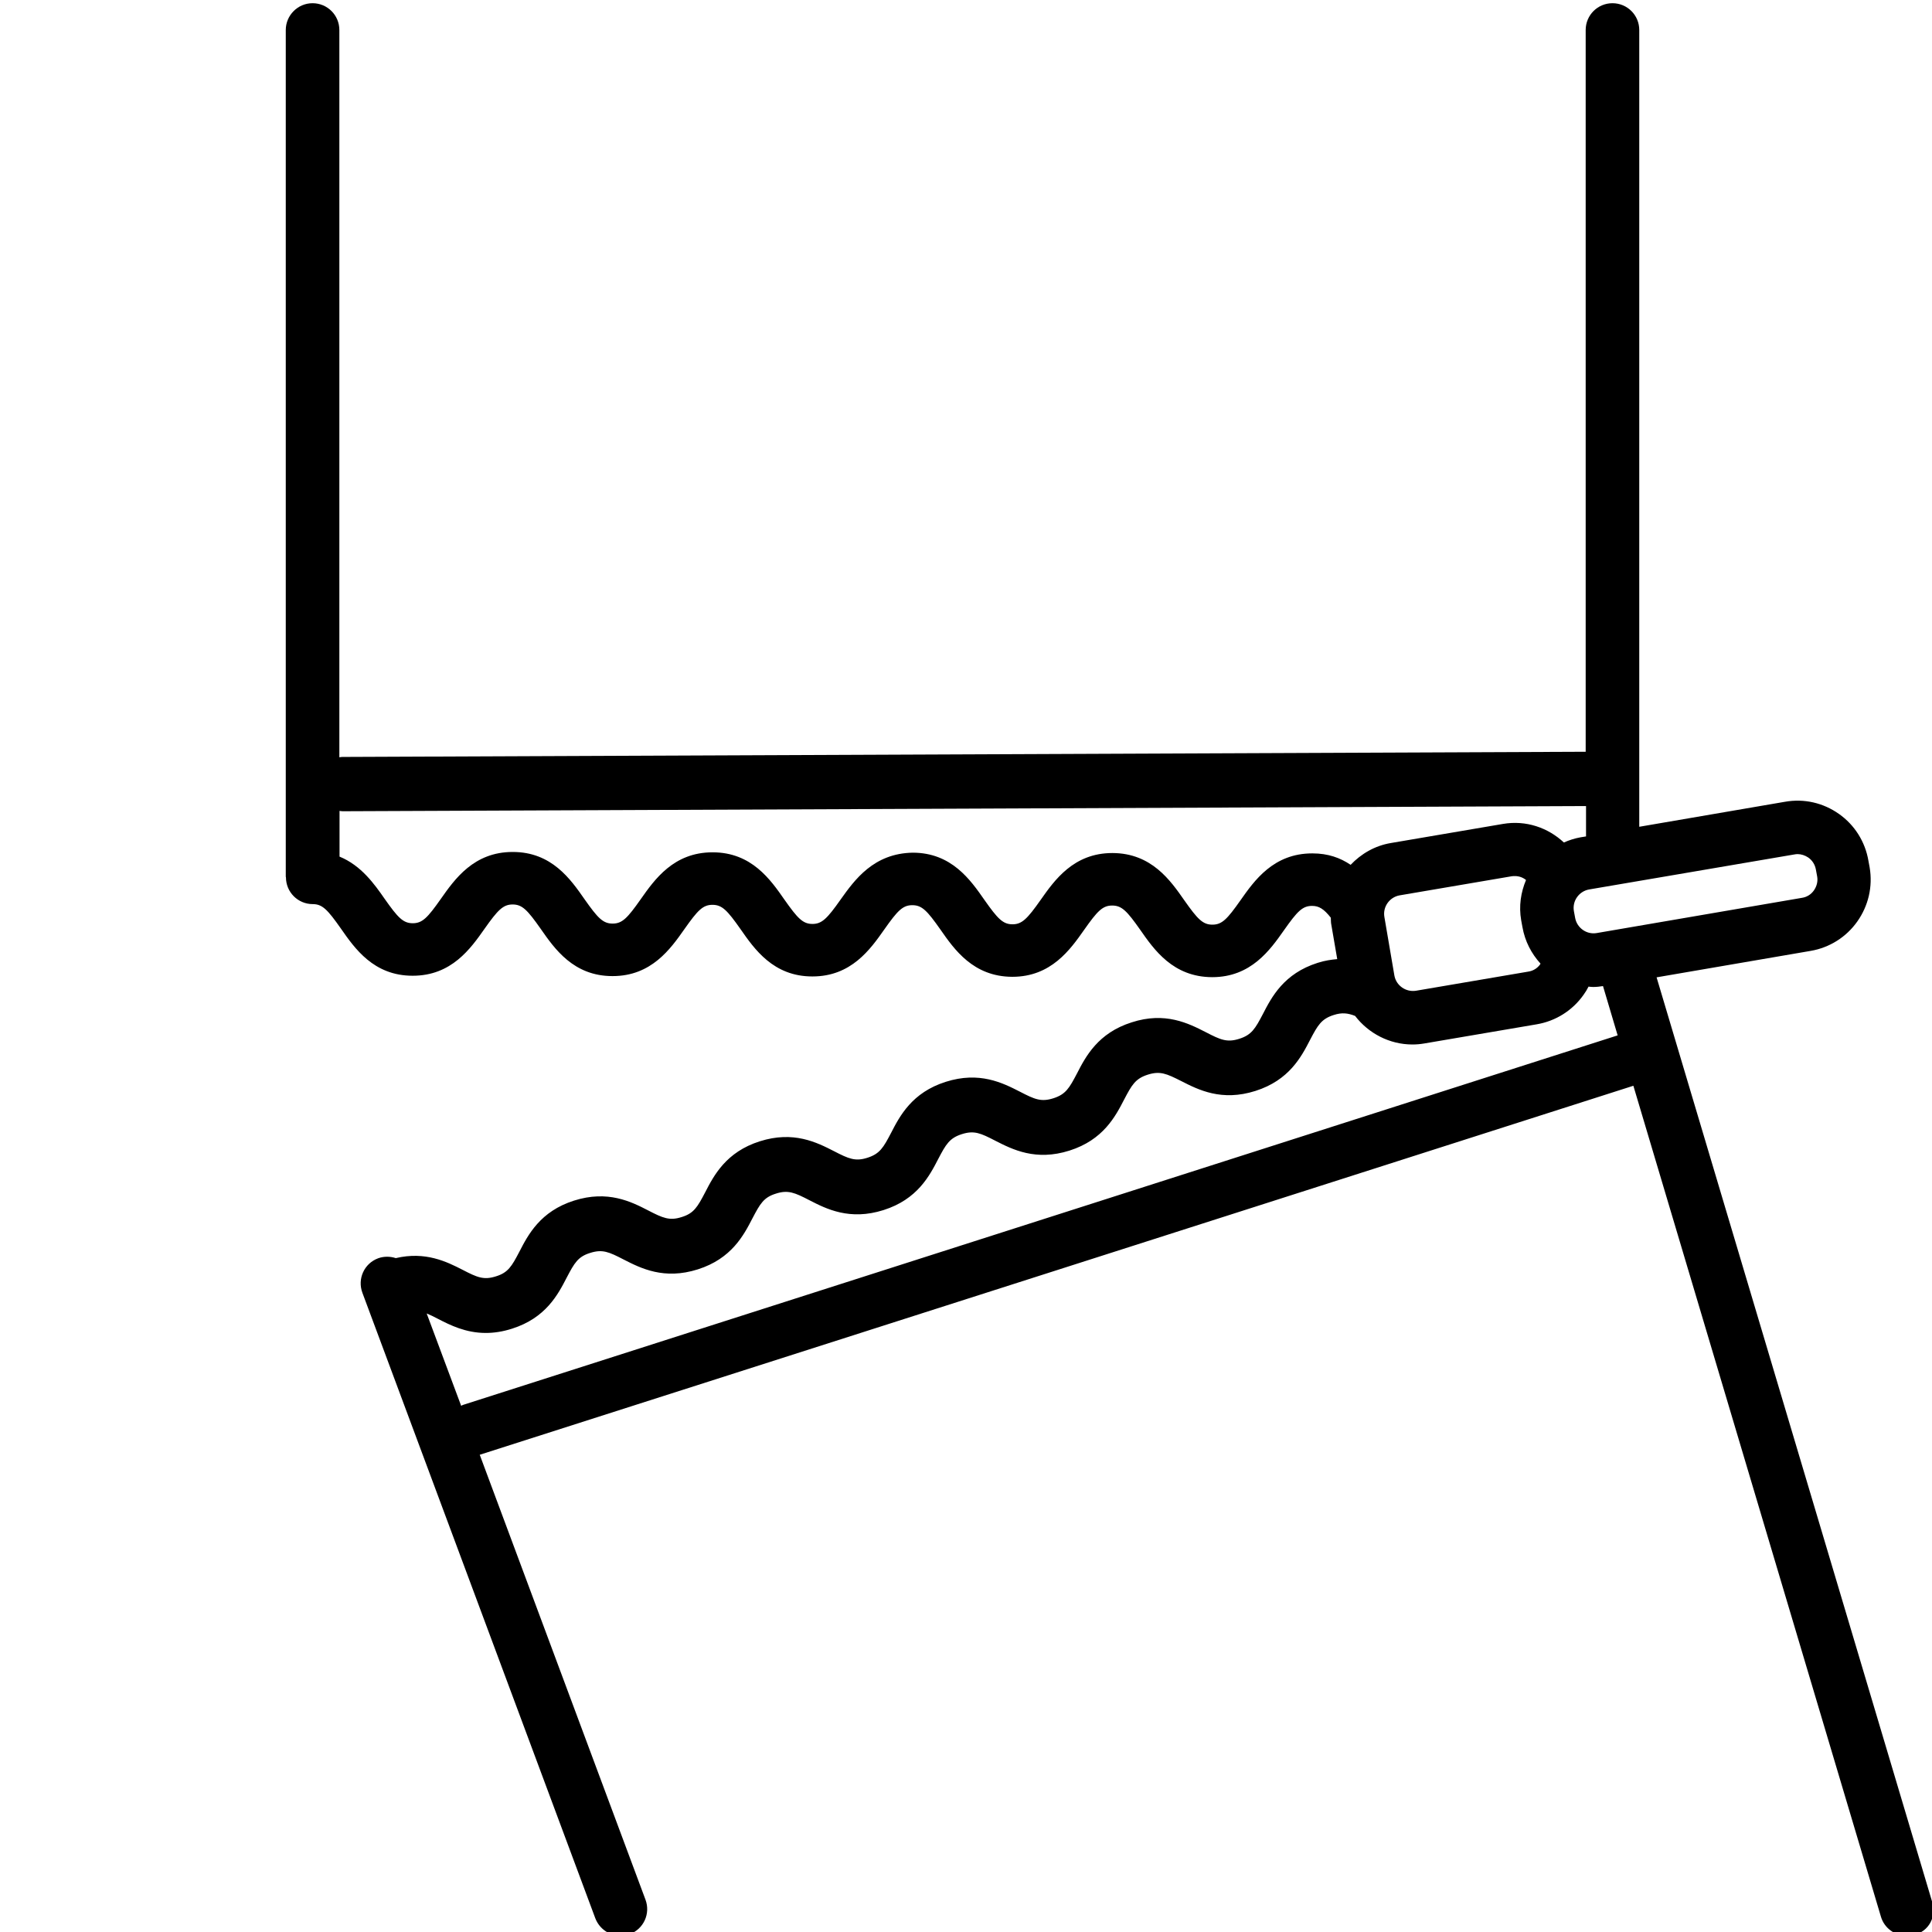 <?xml version="1.0" encoding="utf-8"?>
<!-- Generator: Adobe Illustrator 28.1.0, SVG Export Plug-In . SVG Version: 6.00 Build 0)  -->
<svg version="1.1" id="Calque_1" xmlns="http://www.w3.org/2000/svg" xmlns:xlink="http://www.w3.org/1999/xlink" x="0px" y="0px"
	 viewBox="0 0 108.17 108.17" style="enable-background:new 0 0 108.17 108.17;" xml:space="preserve">
<style type="text/css">
	.st0{fill:url(#);}
	.st1{fill:#04A339;}
</style>
<path d="M108.19,106.52l-15.44-51.8l8.62-1.48c1.06-0.18,2-0.77,2.62-1.65c0.62-0.88,0.87-1.95,0.69-3.02l-0.07-0.38
	c-0.18-1.06-0.77-2-1.65-2.62c-0.88-0.62-1.95-0.87-3.02-0.68l-8.16,1.4V1.68c0-0.83-0.67-1.5-1.5-1.5s-1.5,0.67-1.5,1.5v40.41
	l-69.61,0.29c-0.06,0-0.11,0.01-0.17,0.02V1.68c0-0.83-0.67-1.5-1.5-1.5S16,0.86,16,1.68v47.39c0,0.02,0,0.03,0.01,0.05c0,0,0,0,0,0
	c0,0.83,0.67,1.5,1.5,1.5c0.54,0,0.83,0.31,1.57,1.36c0.78,1.12,1.84,2.65,4.02,2.65c0,0,0.01,0,0.01,0c2.17,0,3.24-1.52,4.02-2.63
	c0.74-1.05,1.04-1.36,1.57-1.36c0,0,0,0,0,0c0.54,0,0.83,0.31,1.57,1.36c0.78,1.12,1.84,2.65,4.02,2.65c0,0,0.01,0,0.01,0
	c2.17,0,3.24-1.52,4.02-2.63c0.74-1.05,1.03-1.36,1.57-1.36c0,0,0,0,0,0c0.54,0,0.83,0.31,1.57,1.36c0.78,1.12,1.84,2.65,4.02,2.65
	c0,0,0.01,0,0.01,0c2.17,0,3.24-1.52,4.02-2.63c0.74-1.05,1.03-1.36,1.57-1.36c0,0,0,0,0,0c0.54,0,0.83,0.31,1.57,1.36
	c0.78,1.12,1.84,2.64,4.02,2.65c0,0,0.01,0,0.01,0c2.17,0,3.24-1.52,4.02-2.63c0.74-1.05,1.03-1.36,1.57-1.36c0,0,0,0,0,0
	c0.54,0,0.83,0.31,1.57,1.36c0.78,1.12,1.84,2.64,4.02,2.65c0,0,0.01,0,0.01,0c2.17,0,3.24-1.52,4.02-2.63
	c0.74-1.05,1.03-1.36,1.57-1.36c0,0,0,0,0,0c0.39,0,0.66,0.17,1.05,0.66c0.01,0.13,0,0.27,0.03,0.4l0.33,1.92
	c-0.34,0.03-0.7,0.08-1.1,0.21c-1.89,0.6-2.57,1.91-3.06,2.86c-0.43,0.82-0.63,1.17-1.32,1.39c-0.69,0.22-1.05,0.06-1.88-0.37
	c-0.96-0.49-2.27-1.16-4.15-0.55c-1.89,0.6-2.57,1.91-3.06,2.86c-0.43,0.82-0.63,1.17-1.32,1.39c-0.69,0.22-1.05,0.06-1.88-0.37
	c-0.96-0.49-2.26-1.15-4.15-0.55c-1.89,0.6-2.57,1.91-3.06,2.86c-0.43,0.82-0.63,1.17-1.32,1.39c-0.68,0.22-1.05,0.06-1.88-0.37
	c-0.96-0.49-2.26-1.15-4.15-0.55c-1.89,0.6-2.57,1.91-3.06,2.86c-0.43,0.82-0.63,1.17-1.31,1.38c-0.68,0.22-1.05,0.06-1.88-0.37
	c-0.95-0.49-2.26-1.15-4.15-0.55c-1.89,0.6-2.57,1.91-3.06,2.86c-0.43,0.82-0.63,1.17-1.31,1.38c-0.69,0.22-1.05,0.06-1.88-0.37
	c-0.88-0.45-2.07-1.04-3.73-0.65c-0.31-0.1-0.66-0.11-0.99,0.01c-0.78,0.29-1.17,1.15-0.88,1.93l13.04,35.02
	c0.23,0.6,0.8,0.98,1.41,0.98c0.17,0,0.35-0.03,0.52-0.09c0.78-0.29,1.17-1.15,0.88-1.93l-9.28-24.91l64.59-20.66l13.86,46.52
	c0.19,0.65,0.79,1.07,1.44,1.07c0.14,0,0.29-0.02,0.43-0.06C107.98,108.15,108.43,107.31,108.19,106.52z M79.28,55.47
	c-0.57,0.09-1.11-0.29-1.21-0.85l-0.56-3.28c-0.1-0.57,0.29-1.11,0.85-1.21l6.28-1.07c0.06-0.01,0.12-0.01,0.18-0.01
	c0.23,0,0.45,0.08,0.62,0.22c-0.29,0.69-0.41,1.46-0.27,2.26l0.07,0.38c0.14,0.79,0.5,1.48,1.01,2.04
	c-0.01,0.01-0.01,0.02-0.01,0.03c-0.16,0.23-0.4,0.38-0.68,0.42L79.28,55.47z M100.46,47.84c0.06-0.01,0.12-0.02,0.18-0.02
	c0.21,0,0.42,0.07,0.6,0.19c0.23,0.16,0.38,0.4,0.43,0.68l0.07,0.38c0.05,0.27-0.02,0.55-0.18,0.78c-0.16,0.23-0.4,0.38-0.68,0.42
	L89.4,52.24c-0.57,0.1-1.11-0.29-1.21-0.85l-0.07-0.38c-0.1-0.57,0.29-1.11,0.85-1.21L100.46,47.84z M73.48,47.78c0,0-0.01,0-0.01,0
	c-2.17,0-3.24,1.52-4.02,2.63c-0.74,1.05-1.03,1.36-1.57,1.36c0,0,0,0,0,0c-0.54,0-0.83-0.31-1.57-1.36
	c-0.78-1.12-1.84-2.64-4.02-2.65c0,0-0.01,0-0.01,0c-2.17,0-3.24,1.52-4.02,2.63c-0.74,1.05-1.04,1.36-1.57,1.36c0,0,0,0,0,0
	c-0.54,0-0.83-0.31-1.57-1.36c-0.78-1.12-1.84-2.65-4.02-2.65c-2.19,0.04-3.25,1.52-4.04,2.63c-0.74,1.05-1.04,1.36-1.57,1.36
	c0,0,0,0,0,0c-0.54,0-0.83-0.31-1.57-1.36c-0.78-1.12-1.84-2.65-4.02-2.65c0,0-0.01,0-0.01,0c-2.17,0-3.24,1.52-4.02,2.63
	c-0.74,1.05-1.03,1.36-1.57,1.36c0,0,0,0,0,0c-0.54,0-0.83-0.31-1.57-1.36c-0.78-1.12-1.84-2.65-4.02-2.65c0,0-0.01,0-0.01,0
	c-2.17,0-3.24,1.52-4.02,2.63c-0.74,1.05-1.03,1.36-1.57,1.36c0,0,0,0,0,0c-0.54,0-0.83-0.31-1.57-1.36
	c-0.57-0.82-1.31-1.87-2.53-2.37v-2.56c0.06,0.01,0.12,0.02,0.18,0.02c0,0,0,0,0.01,0l69.6-0.29v1.7l-0.31,0.05
	c-0.33,0.06-0.64,0.16-0.93,0.29c-0.89-0.83-2.12-1.26-3.41-1.04l-6.28,1.07c-0.9,0.15-1.67,0.61-2.25,1.22
	C75.04,48.03,74.36,47.78,73.48,47.78z M25.95,78.65c-0.05,0.01-0.09,0.04-0.13,0.06l-1.93-5.17c0.19,0.08,0.39,0.17,0.63,0.3
	c0.68,0.35,1.55,0.79,2.68,0.79c0.45,0,0.94-0.07,1.47-0.24c1.89-0.6,2.57-1.91,3.06-2.86c0.43-0.82,0.63-1.17,1.31-1.38
	c0.69-0.22,1.05-0.06,1.88,0.37c0.96,0.49,2.26,1.15,4.15,0.55c1.89-0.6,2.57-1.91,3.06-2.86c0.43-0.82,0.63-1.17,1.31-1.38
	c0.68-0.22,1.05-0.06,1.88,0.37c0.95,0.49,2.26,1.15,4.15,0.55c1.89-0.6,2.57-1.91,3.06-2.86c0.43-0.82,0.63-1.17,1.32-1.39
	c0.69-0.22,1.05-0.06,1.88,0.37c0.96,0.49,2.26,1.15,4.15,0.55c1.89-0.6,2.57-1.91,3.06-2.86c0.43-0.82,0.63-1.17,1.32-1.39
	c0.69-0.22,1.05-0.06,1.88,0.36c0.96,0.49,2.26,1.15,4.15,0.55c1.89-0.6,2.57-1.91,3.06-2.86c0.43-0.82,0.63-1.17,1.32-1.39
	c0.46-0.15,0.79-0.11,1.2,0.05c0.75,0.98,1.93,1.6,3.21,1.6c0.23,0,0.45-0.02,0.68-0.06l6.28-1.07c1.06-0.18,2-0.77,2.62-1.65
	c0.11-0.15,0.2-0.3,0.28-0.46c0.09,0.01,0.17,0.02,0.26,0.02c0.18,0,0.37-0.02,0.55-0.05l0.82,2.76L25.95,78.65z"/>
</svg>
